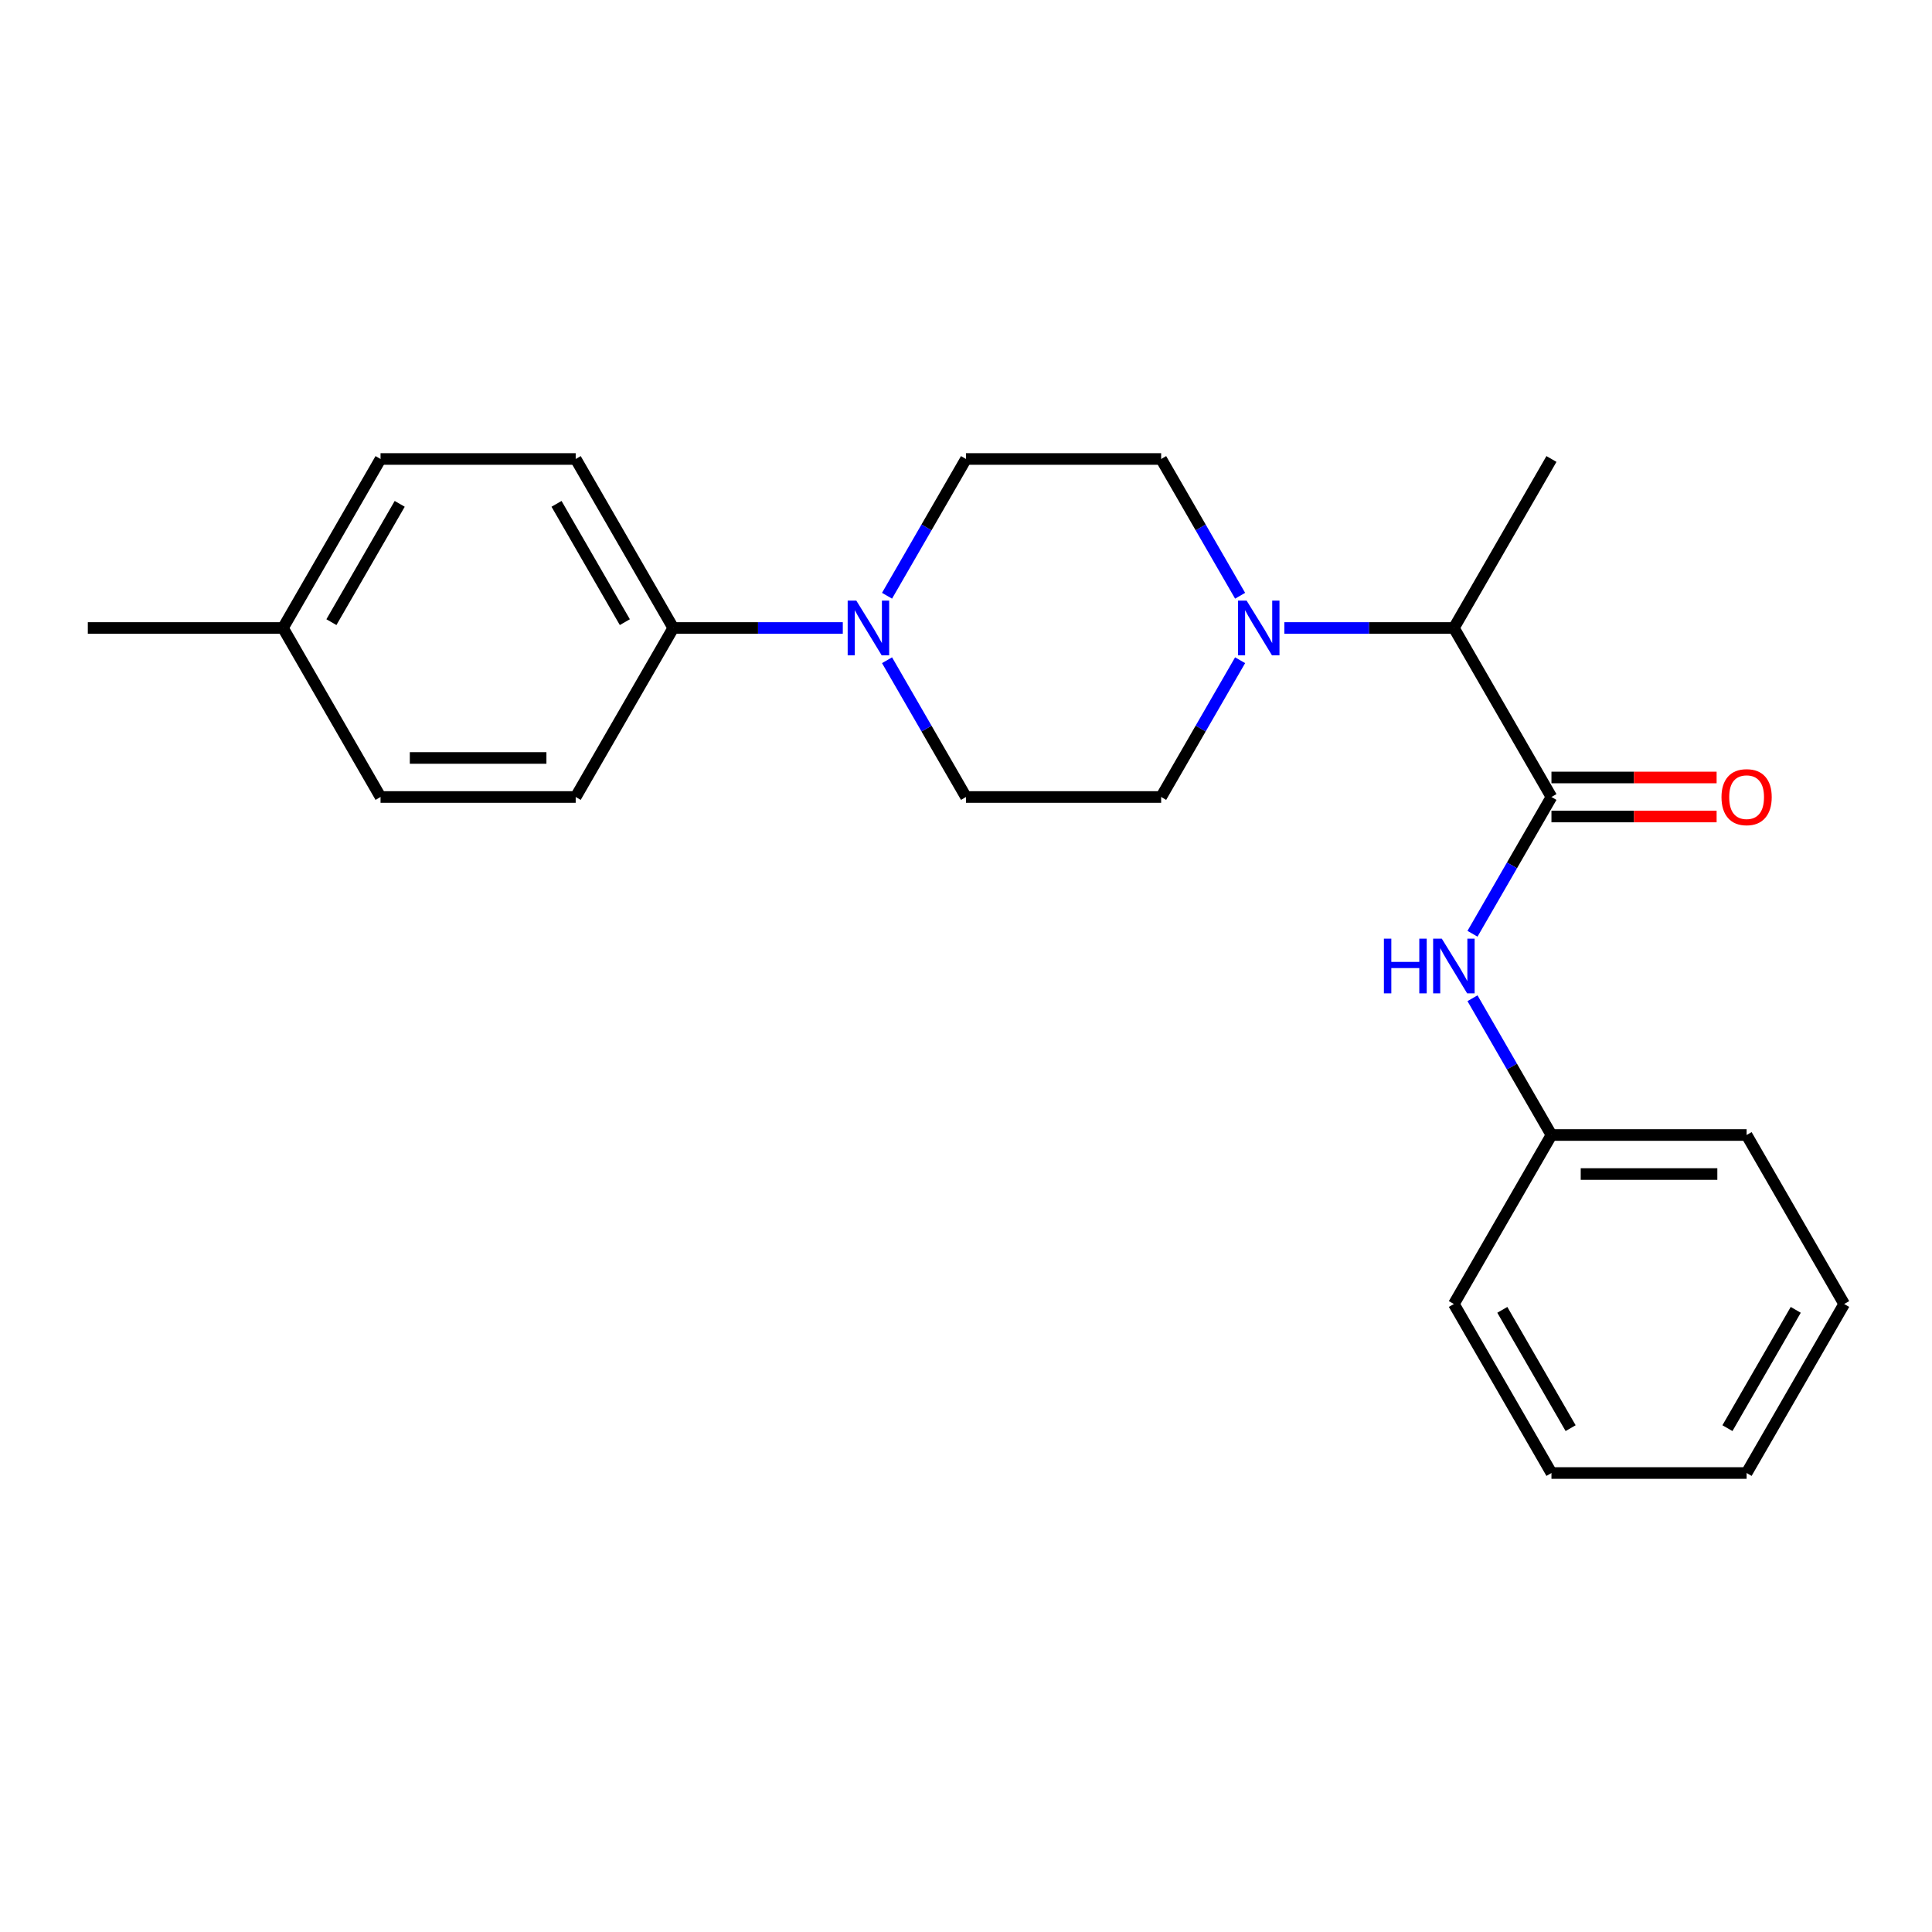 <?xml version='1.0' encoding='iso-8859-1'?>
<svg version='1.1' baseProfile='full'
              xmlns='http://www.w3.org/2000/svg'
                      xmlns:rdkit='http://www.rdkit.org/xml'
                      xmlns:xlink='http://www.w3.org/1999/xlink'
                  xml:space='preserve'
width='1000px' height='1000px' viewBox='0 0 1000 1000'>
<!-- END OF HEADER -->
<rect style='opacity:1.0;fill:#FFFFFF;stroke:none' width='1000' height='1000' x='0' y='0'> </rect>
<path class='bond-0' d='M 954.545,674.955 L 904.04,762.432' style='fill:none;fill-rule:evenodd;stroke:#000000;stroke-width:6px;stroke-linecap:butt;stroke-linejoin:miter;stroke-opacity:1' />
<path class='bond-0' d='M 929.474,677.975 L 894.121,739.209' style='fill:none;fill-rule:evenodd;stroke:#000000;stroke-width:6px;stroke-linecap:butt;stroke-linejoin:miter;stroke-opacity:1' />
<path class='bond-1' d='M 954.545,674.955 L 904.04,587.477' style='fill:none;fill-rule:evenodd;stroke:#000000;stroke-width:6px;stroke-linecap:butt;stroke-linejoin:miter;stroke-opacity:1' />
<path class='bond-2' d='M 803.03,422.624 L 845.773,422.624' style='fill:none;fill-rule:evenodd;stroke:#000000;stroke-width:6px;stroke-linecap:butt;stroke-linejoin:miter;stroke-opacity:1' />
<path class='bond-2' d='M 845.773,422.624 L 888.515,422.624' style='fill:none;fill-rule:evenodd;stroke:#FF0000;stroke-width:6px;stroke-linecap:butt;stroke-linejoin:miter;stroke-opacity:1' />
<path class='bond-2' d='M 803.03,402.422 L 845.773,402.422' style='fill:none;fill-rule:evenodd;stroke:#000000;stroke-width:6px;stroke-linecap:butt;stroke-linejoin:miter;stroke-opacity:1' />
<path class='bond-2' d='M 845.773,402.422 L 888.515,402.422' style='fill:none;fill-rule:evenodd;stroke:#FF0000;stroke-width:6px;stroke-linecap:butt;stroke-linejoin:miter;stroke-opacity:1' />
<path class='bond-3' d='M 803.03,412.523 L 782.594,447.919' style='fill:none;fill-rule:evenodd;stroke:#000000;stroke-width:6px;stroke-linecap:butt;stroke-linejoin:miter;stroke-opacity:1' />
<path class='bond-3' d='M 782.594,447.919 L 762.158,483.315' style='fill:none;fill-rule:evenodd;stroke:#0000FF;stroke-width:6px;stroke-linecap:butt;stroke-linejoin:miter;stroke-opacity:1' />
<path class='bond-4' d='M 803.03,412.523 L 752.525,325.045' style='fill:none;fill-rule:evenodd;stroke:#000000;stroke-width:6px;stroke-linecap:butt;stroke-linejoin:miter;stroke-opacity:1' />
<path class='bond-5' d='M 762.158,516.685 L 782.594,552.081' style='fill:none;fill-rule:evenodd;stroke:#0000FF;stroke-width:6px;stroke-linecap:butt;stroke-linejoin:miter;stroke-opacity:1' />
<path class='bond-5' d='M 782.594,552.081 L 803.03,587.477' style='fill:none;fill-rule:evenodd;stroke:#000000;stroke-width:6px;stroke-linecap:butt;stroke-linejoin:miter;stroke-opacity:1' />
<path class='bond-6' d='M 904.04,762.432 L 803.03,762.432' style='fill:none;fill-rule:evenodd;stroke:#000000;stroke-width:6px;stroke-linecap:butt;stroke-linejoin:miter;stroke-opacity:1' />
<path class='bond-7' d='M 641.882,308.36 L 621.446,272.964' style='fill:none;fill-rule:evenodd;stroke:#0000FF;stroke-width:6px;stroke-linecap:butt;stroke-linejoin:miter;stroke-opacity:1' />
<path class='bond-7' d='M 621.446,272.964 L 601.01,237.568' style='fill:none;fill-rule:evenodd;stroke:#000000;stroke-width:6px;stroke-linecap:butt;stroke-linejoin:miter;stroke-opacity:1' />
<path class='bond-8' d='M 641.882,341.731 L 621.446,377.127' style='fill:none;fill-rule:evenodd;stroke:#0000FF;stroke-width:6px;stroke-linecap:butt;stroke-linejoin:miter;stroke-opacity:1' />
<path class='bond-8' d='M 621.446,377.127 L 601.01,412.523' style='fill:none;fill-rule:evenodd;stroke:#000000;stroke-width:6px;stroke-linecap:butt;stroke-linejoin:miter;stroke-opacity:1' />
<path class='bond-9' d='M 664.78,325.045 L 708.653,325.045' style='fill:none;fill-rule:evenodd;stroke:#0000FF;stroke-width:6px;stroke-linecap:butt;stroke-linejoin:miter;stroke-opacity:1' />
<path class='bond-9' d='M 708.653,325.045 L 752.525,325.045' style='fill:none;fill-rule:evenodd;stroke:#000000;stroke-width:6px;stroke-linecap:butt;stroke-linejoin:miter;stroke-opacity:1' />
<path class='bond-10' d='M 752.525,325.045 L 803.03,237.568' style='fill:none;fill-rule:evenodd;stroke:#000000;stroke-width:6px;stroke-linecap:butt;stroke-linejoin:miter;stroke-opacity:1' />
<path class='bond-11' d='M 500,412.523 L 479.564,377.127' style='fill:none;fill-rule:evenodd;stroke:#000000;stroke-width:6px;stroke-linecap:butt;stroke-linejoin:miter;stroke-opacity:1' />
<path class='bond-11' d='M 479.564,377.127 L 459.128,341.731' style='fill:none;fill-rule:evenodd;stroke:#0000FF;stroke-width:6px;stroke-linecap:butt;stroke-linejoin:miter;stroke-opacity:1' />
<path class='bond-12' d='M 500,412.523 L 601.01,412.523' style='fill:none;fill-rule:evenodd;stroke:#000000;stroke-width:6px;stroke-linecap:butt;stroke-linejoin:miter;stroke-opacity:1' />
<path class='bond-13' d='M 459.128,308.36 L 479.564,272.964' style='fill:none;fill-rule:evenodd;stroke:#0000FF;stroke-width:6px;stroke-linecap:butt;stroke-linejoin:miter;stroke-opacity:1' />
<path class='bond-13' d='M 479.564,272.964 L 500,237.568' style='fill:none;fill-rule:evenodd;stroke:#000000;stroke-width:6px;stroke-linecap:butt;stroke-linejoin:miter;stroke-opacity:1' />
<path class='bond-14' d='M 436.23,325.045 L 392.357,325.045' style='fill:none;fill-rule:evenodd;stroke:#0000FF;stroke-width:6px;stroke-linecap:butt;stroke-linejoin:miter;stroke-opacity:1' />
<path class='bond-14' d='M 392.357,325.045 L 348.485,325.045' style='fill:none;fill-rule:evenodd;stroke:#000000;stroke-width:6px;stroke-linecap:butt;stroke-linejoin:miter;stroke-opacity:1' />
<path class='bond-15' d='M 500,237.568 L 601.01,237.568' style='fill:none;fill-rule:evenodd;stroke:#000000;stroke-width:6px;stroke-linecap:butt;stroke-linejoin:miter;stroke-opacity:1' />
<path class='bond-16' d='M 348.485,325.045 L 297.98,237.568' style='fill:none;fill-rule:evenodd;stroke:#000000;stroke-width:6px;stroke-linecap:butt;stroke-linejoin:miter;stroke-opacity:1' />
<path class='bond-16' d='M 323.414,322.025 L 288.06,260.791' style='fill:none;fill-rule:evenodd;stroke:#000000;stroke-width:6px;stroke-linecap:butt;stroke-linejoin:miter;stroke-opacity:1' />
<path class='bond-17' d='M 348.485,325.045 L 297.98,412.523' style='fill:none;fill-rule:evenodd;stroke:#000000;stroke-width:6px;stroke-linecap:butt;stroke-linejoin:miter;stroke-opacity:1' />
<path class='bond-18' d='M 297.98,237.568 L 196.97,237.568' style='fill:none;fill-rule:evenodd;stroke:#000000;stroke-width:6px;stroke-linecap:butt;stroke-linejoin:miter;stroke-opacity:1' />
<path class='bond-19' d='M 196.97,237.568 L 146.465,325.045' style='fill:none;fill-rule:evenodd;stroke:#000000;stroke-width:6px;stroke-linecap:butt;stroke-linejoin:miter;stroke-opacity:1' />
<path class='bond-19' d='M 206.889,260.791 L 171.536,322.025' style='fill:none;fill-rule:evenodd;stroke:#000000;stroke-width:6px;stroke-linecap:butt;stroke-linejoin:miter;stroke-opacity:1' />
<path class='bond-20' d='M 146.465,325.045 L 196.97,412.523' style='fill:none;fill-rule:evenodd;stroke:#000000;stroke-width:6px;stroke-linecap:butt;stroke-linejoin:miter;stroke-opacity:1' />
<path class='bond-21' d='M 146.465,325.045 L 45.455,325.045' style='fill:none;fill-rule:evenodd;stroke:#000000;stroke-width:6px;stroke-linecap:butt;stroke-linejoin:miter;stroke-opacity:1' />
<path class='bond-22' d='M 196.97,412.523 L 297.98,412.523' style='fill:none;fill-rule:evenodd;stroke:#000000;stroke-width:6px;stroke-linecap:butt;stroke-linejoin:miter;stroke-opacity:1' />
<path class='bond-22' d='M 212.121,392.321 L 282.828,392.321' style='fill:none;fill-rule:evenodd;stroke:#000000;stroke-width:6px;stroke-linecap:butt;stroke-linejoin:miter;stroke-opacity:1' />
<path class='bond-23' d='M 803.03,762.432 L 752.525,674.955' style='fill:none;fill-rule:evenodd;stroke:#000000;stroke-width:6px;stroke-linecap:butt;stroke-linejoin:miter;stroke-opacity:1' />
<path class='bond-23' d='M 812.95,739.209 L 777.596,677.975' style='fill:none;fill-rule:evenodd;stroke:#000000;stroke-width:6px;stroke-linecap:butt;stroke-linejoin:miter;stroke-opacity:1' />
<path class='bond-24' d='M 752.525,674.955 L 803.03,587.477' style='fill:none;fill-rule:evenodd;stroke:#000000;stroke-width:6px;stroke-linecap:butt;stroke-linejoin:miter;stroke-opacity:1' />
<path class='bond-25' d='M 803.03,587.477 L 904.04,587.477' style='fill:none;fill-rule:evenodd;stroke:#000000;stroke-width:6px;stroke-linecap:butt;stroke-linejoin:miter;stroke-opacity:1' />
<path class='bond-25' d='M 818.182,607.679 L 888.889,607.679' style='fill:none;fill-rule:evenodd;stroke:#000000;stroke-width:6px;stroke-linecap:butt;stroke-linejoin:miter;stroke-opacity:1' />
<path  class='atom-2' d='M 891.04 412.603
Q 891.04 405.803, 894.4 402.003
Q 897.76 398.203, 904.04 398.203
Q 910.32 398.203, 913.68 402.003
Q 917.04 405.803, 917.04 412.603
Q 917.04 419.483, 913.64 423.403
Q 910.24 427.283, 904.04 427.283
Q 897.8 427.283, 894.4 423.403
Q 891.04 419.523, 891.04 412.603
M 904.04 424.083
Q 908.36 424.083, 910.68 421.203
Q 913.04 418.283, 913.04 412.603
Q 913.04 407.043, 910.68 404.243
Q 908.36 401.403, 904.04 401.403
Q 899.72 401.403, 897.36 404.203
Q 895.04 407.003, 895.04 412.603
Q 895.04 418.323, 897.36 421.203
Q 899.72 424.083, 904.04 424.083
' fill='#FF0000'/>
<path  class='atom-3' d='M 716.305 485.84
L 720.145 485.84
L 720.145 497.88
L 734.625 497.88
L 734.625 485.84
L 738.465 485.84
L 738.465 514.16
L 734.625 514.16
L 734.625 501.08
L 720.145 501.08
L 720.145 514.16
L 716.305 514.16
L 716.305 485.84
' fill='#0000FF'/>
<path  class='atom-3' d='M 746.265 485.84
L 755.545 500.84
Q 756.465 502.32, 757.945 505
Q 759.425 507.68, 759.505 507.84
L 759.505 485.84
L 763.265 485.84
L 763.265 514.16
L 759.385 514.16
L 749.425 497.76
Q 748.265 495.84, 747.025 493.64
Q 745.825 491.44, 745.465 490.76
L 745.465 514.16
L 741.785 514.16
L 741.785 485.84
L 746.265 485.84
' fill='#0000FF'/>
<path  class='atom-5' d='M 645.255 310.885
L 654.535 325.885
Q 655.455 327.365, 656.935 330.045
Q 658.415 332.725, 658.495 332.885
L 658.495 310.885
L 662.255 310.885
L 662.255 339.205
L 658.375 339.205
L 648.415 322.805
Q 647.255 320.885, 646.015 318.685
Q 644.815 316.485, 644.455 315.805
L 644.455 339.205
L 640.775 339.205
L 640.775 310.885
L 645.255 310.885
' fill='#0000FF'/>
<path  class='atom-8' d='M 443.235 310.885
L 452.515 325.885
Q 453.435 327.365, 454.915 330.045
Q 456.395 332.725, 456.475 332.885
L 456.475 310.885
L 460.235 310.885
L 460.235 339.205
L 456.355 339.205
L 446.395 322.805
Q 445.235 320.885, 443.995 318.685
Q 442.795 316.485, 442.435 315.805
L 442.435 339.205
L 438.755 339.205
L 438.755 310.885
L 443.235 310.885
' fill='#0000FF'/>
</svg>
